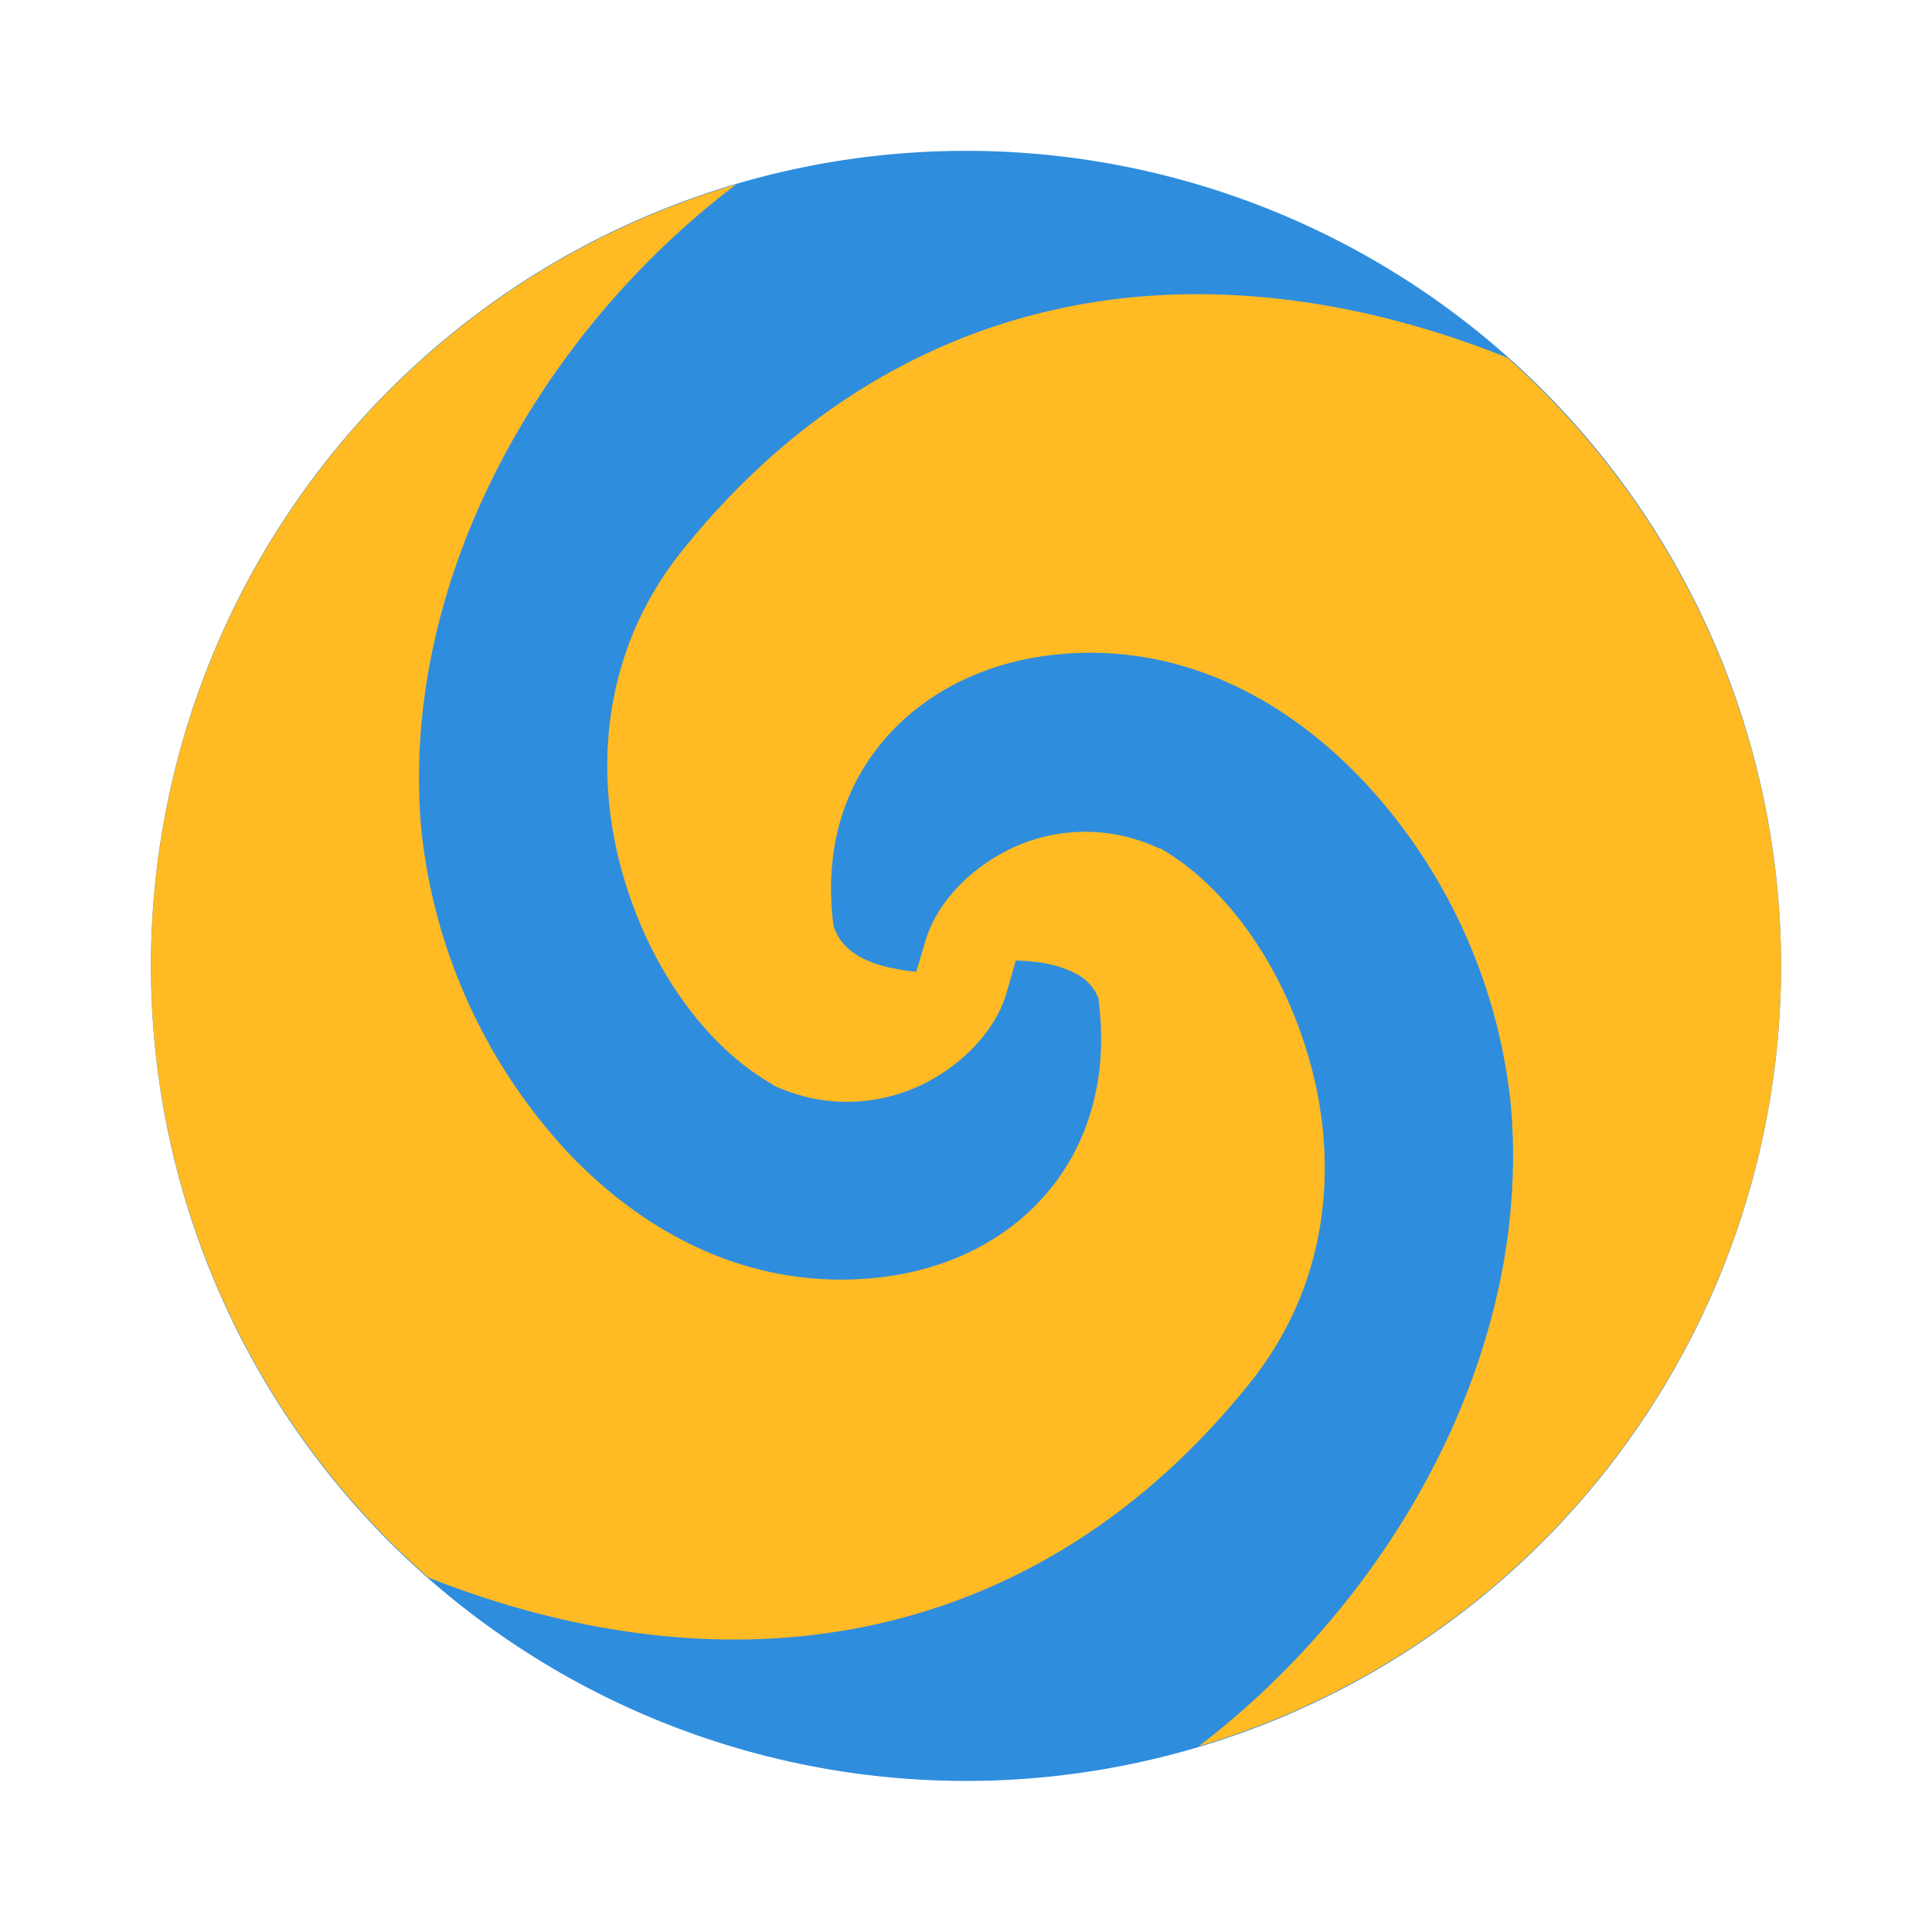 <svg width="64" height="64" viewBox="0 0 16.933 16.933" xmlns="http://www.w3.org/2000/svg"><path d="M8.467 1.322a7.144 7.144 0 0 0-7.144 7.143 7.144 7.144 0 0 0 7.144 7.144 7.144 7.144 0 0 0 7.143-7.144 7.144 7.144 0 0 0-7.143-7.143z" fill="#2f8ddd"/><path d="M6.448 1.618a7.144 7.144 0 0 0-5.125 6.847 7.144 7.144 0 0 0 2.431 5.361c.889.352 1.832.557 2.776.543 1.584-.024 3.17-.68 4.426-2.25.669-.834.768-1.835.553-2.705-.215-.87-.727-1.627-1.34-1.979h-.012a1.512 1.512 0 0 0-1.366.038c-.362.196-.608.5-.687.798l-.074.246a1.323 1.323 0 0 1-.172-.025c-.281-.049-.488-.166-.553-.38-.084-.663.089-1.204.43-1.611.346-.414.872-.693 1.5-.762 1.067-.117 2.01.355 2.728 1.12a4.882 4.882 0 0 1 1.28 2.839c.183 2.138-1.022 4.296-2.738 5.608a7.144 7.144 0 0 0 5.105-6.84 7.144 7.144 0 0 0-2.398-5.331c-.899-.36-1.853-.57-2.81-.556-1.583.023-3.168.68-4.425 2.25-.668.834-.768 1.835-.553 2.704.215.87.726 1.615 1.34 1.967l.013.012c.5.232 1 .16 1.364-.036.362-.197.61-.5.688-.799l.074-.258c.06 0 .114.005.173.012a.99.99 0 0 1 .368.11.41.41 0 0 1 .184.21c.002.003 0 .009 0 .012.176 1.339-.682 2.297-1.93 2.434-1.067.117-2.01-.343-2.73-1.106a4.9 4.9 0 0 1-1.277-2.84C3.507 5.101 4.72 2.93 6.45 1.618z" fill="#ffba24" fill-rule="evenodd"/></svg>